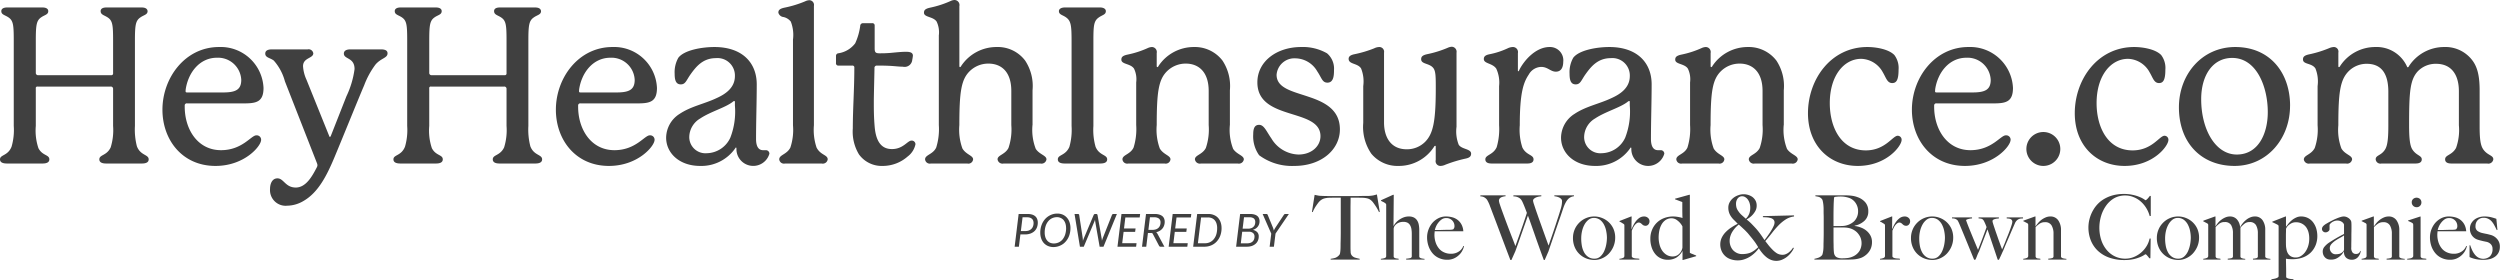 <svg xmlns="http://www.w3.org/2000/svg" width="362.062" height="40.56" viewBox="0 0 362.062 40.56">
  <defs>
    <style>
      .cls-1 {
        fill: #404040;
        fill-rule: evenodd;
      }
    </style>
  </defs>
  <path id="logo-mack_copy" data-name="logo-mack copy" class="cls-1" d="M319.825,2392.18c0.506,1.36,1.707,1.17,1.707,1.9,0,0.44-.41.6-0.979,0.6h-5.186c-0.569,0-.981-0.16-0.981-0.6,0-.7,1.076-0.51,1.645-1.74a8.383,8.383,0,0,0,.348-3.1v-5.36a0.322,0.322,0,0,0-.38-0.34H305.47a0.229,0.229,0,0,0-.285.28v5.42a7.967,7.967,0,0,0,.38,3.22c0.569,1.11,1.581.92,1.581,1.62,0,0.44-.411.6-0.98,0.6h-5.154c-0.6,0-1.012-.16-1.012-0.6,0-.7,1.138-0.48,1.676-1.84a8.6,8.6,0,0,0,.316-3v-12.32c0-2.31-.063-2.94-0.79-3.42-0.538-.35-1.012-0.38-1.012-0.89,0-.34.316-0.53,0.854-0.53h5.09c0.538,0,.854.19,0.854,0.53,0,0.51-.506.54-1.012,0.89-0.7.48-.791,1.11-0.791,3.42v4.62a0.329,0.329,0,0,0,.38.35h10.529a0.248,0.248,0,0,0,.285-0.28v-4.69c0-2.31-.064-2.94-0.822-3.42-0.506-.32-0.981-0.38-0.981-0.89,0-.34.285-0.53,0.854-0.53h5.059c0.57,0,.854.19,0.885,0.53,0,0.51-.5.54-1.011,0.89-0.728.48-.822,1.11-0.822,3.42v12.32A9.637,9.637,0,0,0,319.825,2392.18Zm17.992-.92c0,0.89-2.4,3.77-6.609,3.77-4.837,0-7.683-3.8-7.683-8.14,0-4.62,3.289-9.08,8.189-9.08a6.207,6.207,0,0,1,6.451,5.92c0,1.93-.948,2.21-2.5,2.24H327.1a0.3,0.3,0,0,0-.348.32v0.16c0,3.32,1.9,6.3,5.248,6.3,3.1,0,4.364-2.15,5.122-2.15A0.637,0.637,0,0,1,337.817,2391.26Zm-10.94-7.06c0,0.16.063,0.19,0.253,0.19h5.153c1.835,0,2.657-.38,2.657-1.83a3.364,3.364,0,0,0-3.51-3.2c-2.529,0-4.142,2.15-4.521,4.49A2.849,2.849,0,0,0,326.877,2384.2Zm29.248-5.48c0,0.7-.916.67-1.739,1.62a12.2,12.2,0,0,0-1.644,3.01c-0.791,1.83-3.257,7.94-4.363,10.57-1.044,2.47-2.276,4.94-4.4,6.17a4.763,4.763,0,0,1-2.372.7,2.268,2.268,0,0,1-2.5-2.41c0-.79.316-1.55,1.076-1.55,0.916,0,1.138,1.33,2.655,1.33,1.486,0,2.4-1.68,3.036-2.91a0.718,0.718,0,0,0,.1-0.32,0.913,0.913,0,0,0-.063-0.28l-4.648-11.87a7.4,7.4,0,0,0-1.613-3.01c-0.538-.41-1.233-0.41-1.233-1.01,0-.38.284-0.61,0.98-0.61h5.154a0.683,0.683,0,0,1,.822.57c0,0.76-1.486.61-1.486,1.87a5.52,5.52,0,0,0,.506,1.97l3.256,8.07c0.064,0.16.064,0.19,0.127,0.19s0.095-.03.158-0.19l2.245-5.7a13.141,13.141,0,0,0,1.17-3.93c0-1.71-1.549-1.39-1.549-2.24,0-.42.379-0.61,0.948-0.61h4.395C355.777,2378.15,356.125,2378.31,356.125,2378.72Zm20.68,13.46c0.506,1.36,1.707,1.17,1.707,1.9,0,0.44-.411.6-0.98,0.6h-5.185c-0.57,0-.981-0.16-0.981-0.6,0-.7,1.075-0.51,1.645-1.74a8.383,8.383,0,0,0,.348-3.1v-5.36a0.322,0.322,0,0,0-.38-0.34H362.45a0.229,0.229,0,0,0-.285.28v5.42a7.967,7.967,0,0,0,.38,3.22c0.569,1.11,1.58.92,1.58,1.62,0,0.44-.411.6-0.979,0.6h-5.154c-0.6,0-1.012-.16-1.012-0.6,0-.7,1.138-0.48,1.675-1.84a8.6,8.6,0,0,0,.317-3v-12.32c0-2.31-.064-2.94-0.791-3.42-0.537-.35-1.011-0.38-1.011-0.89,0-.34.316-0.53,0.854-0.53h5.09c0.537,0,.853.19,0.853,0.53,0,0.51-.5.54-1.011,0.89-0.7.48-.791,1.11-0.791,3.42v4.62a0.329,0.329,0,0,0,.38.35h10.529a0.248,0.248,0,0,0,.285-0.28v-4.69c0-2.31-.064-2.94-0.823-3.42-0.506-.32-0.98-0.38-0.98-0.89,0-.34.285-0.53,0.854-0.53h5.059c0.569,0,.854.19,0.885,0.53,0,0.51-.506.54-1.012,0.89-0.727.48-.821,1.11-0.821,3.42v12.32A9.637,9.637,0,0,0,376.805,2392.18Zm17.992-.92c0,0.89-2.4,3.77-6.609,3.77-4.837,0-7.683-3.8-7.683-8.14,0-4.62,3.288-9.08,8.189-9.08a6.207,6.207,0,0,1,6.451,5.92c0,1.93-.949,2.21-2.5,2.24h-8.569a0.3,0.3,0,0,0-.348.32v0.16c0,3.32,1.9,6.3,5.249,6.3,3.1,0,4.364-2.15,5.122-2.15A0.637,0.637,0,0,1,394.8,2391.26Zm-10.94-7.06c0,0.16.063,0.19,0.253,0.19h5.153c1.834,0,2.656-.38,2.656-1.83a3.363,3.363,0,0,0-3.509-3.2c-2.53,0-4.142,2.15-4.522,4.49A2.939,2.939,0,0,0,383.857,2384.2Zm27.034,8.55a0.508,0.508,0,0,1,.538.51,2.434,2.434,0,0,1-4.774-.73c0-.07,0-0.16-0.064-0.16s-0.063.03-.126,0.13a5.977,5.977,0,0,1-5.059,2.53c-3.067,0-4.933-1.9-4.933-4.09a4.123,4.123,0,0,1,1.96-3.45c1.645-1.1,3.605-1.45,5.344-2.28,1.265-.57,2.656-1.48,2.656-3.19a2.522,2.522,0,0,0-2.751-2.6c-1.9,0-2.877,1.24-3.668,2.34-0.632.89-.727,1.46-1.422,1.46-0.759,0-.886-0.73-0.886-1.55a4.23,4.23,0,0,1,.538-2.31c0.854-1.11,3.415-1.55,5.217-1.55,4.047,0,6.134,2.28,6.134,5.41,0,2.47-.1,5.38-0.1,7.91,0,1.11.38,1.62,1.012,1.62h0.379Zm-4.458-7a0.106,0.106,0,0,0-.095-0.12,0.4,0.4,0,0,0-.221.12c-1.107.86-3.194,1.4-4.711,2.41a3.173,3.173,0,0,0-1.582,2.63,2.341,2.341,0,0,0,2.53,2.4,3.837,3.837,0,0,0,3.415-2.25,10.419,10.419,0,0,0,.664-4.65v-0.54Zm11.826,6.62c0.569,1.11,1.612,1.04,1.612,1.71a0.718,0.718,0,0,1-.885.6h-5.28a0.689,0.689,0,0,1-.854-0.6c0-.67,1.107-0.7,1.613-1.71a8.116,8.116,0,0,0,.379-3.23v-12.41a5.288,5.288,0,0,0-.316-2.6,1.858,1.858,0,0,0-1.044-.66,0.865,0.865,0,0,1-.758-0.63c0-.32.126-0.57,0.885-0.73a15.788,15.788,0,0,0,3-.92,1.473,1.473,0,0,1,.6-0.16,0.683,0.683,0,0,1,.664.82v17.29A8.028,8.028,0,0,0,418.259,2392.37Zm14.323-.48a2.943,2.943,0,0,1-1.138,1.78,5.453,5.453,0,0,1-3.605,1.36,4.056,4.056,0,0,1-3.446-1.68,6.376,6.376,0,0,1-.885-3.77c0-2.78.22-5.63,0.22-8.77a0.267,0.267,0,0,0-.315-0.31H421.42a0.328,0.328,0,0,1-.347-0.38v-1.02a0.374,0.374,0,0,1,.316-0.38,3.749,3.749,0,0,0,2.466-1.45,8.772,8.772,0,0,0,.727-2.53,0.387,0.387,0,0,1,.412-0.38h1.3a0.322,0.322,0,0,1,.379.34v3.3c0,0.57.127,0.72,0.7,0.72,0.474,0,.885,0,1.612-0.06,0.664-.06,1.55-0.16,2.214-0.16,0.7,0,1.012.16,1.012,0.57a5.76,5.76,0,0,1-.095.6,1.111,1.111,0,0,1-1.36.99c-0.569,0-1.265-.1-2.023-0.13-0.633-.03-1.139-0.03-1.708-0.03a0.333,0.333,0,0,0-.379.38c0,0.41-.095,3.89-0.095,4.84,0,1.17,0,2.22.126,3.67,0.222,2.5,1.265,3.2,2.5,3.2,1.643,0,2.245-1.23,2.845-1.23A0.539,0.539,0,0,1,432.582,2391.89Zm16.948-2.78a7.577,7.577,0,0,0,.474,3.45c0.538,0.82,1.55.95,1.55,1.52a0.719,0.719,0,0,1-.885.6h-5.313a0.719,0.719,0,0,1-.885-0.6c0-.63,1.075-0.67,1.581-1.65a8.307,8.307,0,0,0,.411-3.32v-4.94c0-2.79-1.454-3.96-3.32-3.96a3.852,3.852,0,0,0-2.719,1.11c-1.2,1.2-1.486,2.91-1.486,7.79a7.971,7.971,0,0,0,.442,3.39c0.538,0.91,1.55,1.01,1.55,1.58a0.689,0.689,0,0,1-.854.6h-5.249a0.688,0.688,0,0,1-.853-0.6c0-.67,1.138-0.7,1.612-1.71a8.922,8.922,0,0,0,.38-3.26v-12.98a3.587,3.587,0,0,0-.317-2c-0.506-.76-1.834-0.6-1.834-1.29,0-.35.159-0.57,0.886-0.73a14.355,14.355,0,0,0,2.94-.95,1.464,1.464,0,0,1,.6-0.16,0.731,0.731,0,0,1,.7.89v8.67c0,0.1.032,0.16,0.1,0.16a0.241,0.241,0,0,0,.158-0.16,6.134,6.134,0,0,1,5.122-2.75,4.963,4.963,0,0,1,4.142,1.96,6.66,6.66,0,0,1,1.075,4.3v5.04Zm9.139,3.16c0.537,1.27,1.676,1.11,1.676,1.81,0,0.44-.412.6-0.981,0.6h-5.186c-0.568,0-.979-0.16-0.979-0.6,0-.7,1.106-0.51,1.675-1.81a9.017,9.017,0,0,0,.316-3.03v-12.32c0-2.28-.094-2.91-0.822-3.42-0.5-.35-1.011-0.38-1.011-0.89,0-.31.316-0.53,0.885-0.53H459.3c0.538,0,.854.22,0.854,0.53,0,0.51-.475.54-0.981,0.89-0.758.51-.822,1.14-0.822,3.42v12.32A8.9,8.9,0,0,0,458.669,2392.27Zm19.446-3.16a7.563,7.563,0,0,0,.474,3.45c0.537,0.82,1.549.95,1.549,1.52a0.719,0.719,0,0,1-.885.6h-5.312a0.72,0.72,0,0,1-.886-0.6c0-.63,1.076-0.67,1.582-1.65a8.307,8.307,0,0,0,.411-3.32v-4.94c0-2.75-1.455-3.96-3.32-3.96a3.853,3.853,0,0,0-2.72,1.11c-1.2,1.2-1.486,2.91-1.486,7.79a7.952,7.952,0,0,0,.443,3.39c0.537,0.91,1.549,1.01,1.549,1.58a0.689,0.689,0,0,1-.854.6h-5.248a0.689,0.689,0,0,1-.854-0.6c0-.67,1.138-0.7,1.613-1.71a8.95,8.95,0,0,0,.379-3.26v-6.18a3.53,3.53,0,0,0-.316-1.99c-0.506-.76-1.834-0.6-1.834-1.3,0-.35.158-0.57,0.885-0.73a13.778,13.778,0,0,0,2.941-.95,1.611,1.611,0,0,1,.6-0.15,0.726,0.726,0,0,1,.695.88v1.87c0,0.1.032,0.16,0.1,0.16a0.239,0.239,0,0,0,.158-0.16,6.135,6.135,0,0,1,5.123-2.75,5.04,5.04,0,0,1,4.141,1.96,6.659,6.659,0,0,1,1.076,4.3v5.04Zm4.237-.03c0.727,0,1.075.98,1.77,1.96a4.726,4.726,0,0,0,3.921,2.34c1.929,0,3.194-1.23,3.194-2.66,0-4.14-9.138-2.15-9.138-7.79,0-3.07,2.845-5.12,6.324-5.12a7.066,7.066,0,0,1,3.762.91,2.9,2.9,0,0,1,1.012,2.41c0,0.73-.031,1.84-0.949,1.84-0.758,0-.821-0.67-1.485-1.65a3.7,3.7,0,0,0-3.131-1.87,2.584,2.584,0,0,0-2.751,2.38c0,1.96,2.34,2.4,4.648,3.19,2.277,0.76,4.522,1.84,4.522,4.72,0,2.91-2.656,5.29-6.608,5.29a7.979,7.979,0,0,1-5.091-1.55,4.729,4.729,0,0,1-.854-3.04C481.5,2389.74,481.624,2389.08,482.352,2389.08Zm30.7,4.18c0,0.38-.221.6-0.854,0.72a19.351,19.351,0,0,0-2.909.89,1.683,1.683,0,0,1-.664.16,0.69,0.69,0,0,1-.695-0.86v-1.96a0.082,0.082,0,0,0-.095-0.09,0.248,0.248,0,0,0-.159.15,6.06,6.06,0,0,1-5.122,2.76,4.914,4.914,0,0,1-3.952-1.77,6.836,6.836,0,0,1-1.17-4.47v-5.32a5.02,5.02,0,0,0-.316-2.56c-0.506-.79-1.8-0.57-1.8-1.39,0-.32.22-0.54,0.853-0.67a16.675,16.675,0,0,0,2.846-.85,1.719,1.719,0,0,1,.727-0.19,0.688,0.688,0,0,1,.7.82v10.1c0,2.18,1.011,3.89,3.288,3.89a3.716,3.716,0,0,0,2.656-1.07c1.17-1.18,1.55-2.95,1.55-7.79,0-1.52,0-2.38-.317-2.85-0.537-.79-1.8-0.57-1.8-1.33,0-.35.158-0.57,0.853-0.73a15.448,15.448,0,0,0,2.973-.92,1.64,1.64,0,0,1,.6-0.16,0.722,0.722,0,0,1,.695.86v10.73a5.273,5.273,0,0,0,.317,2.6C511.7,2392.65,513.055,2392.53,513.055,2393.26Zm13.343-13.33c0,0.76-.252,1.45-1.075,1.45-0.758,0-1.17-.69-2.118-0.69a2.124,2.124,0,0,0-1.8,1.11c-0.759,1.13-1.3,2.62-1.3,7.34a8.116,8.116,0,0,0,.379,3.23c0.57,1.14,1.613,1.01,1.613,1.71,0,0.44-.379.6-0.885,0.6H516c-0.506,0-.886-0.16-0.886-0.6,0-.67,1.139-0.63,1.645-1.77a9.212,9.212,0,0,0,.348-3.17v-5.67a4.809,4.809,0,0,0-.411-2.53c-0.57-.82-1.8-0.7-1.8-1.39,0-.35.19-0.57,0.854-0.7a11.347,11.347,0,0,0,2.593-.85,1.844,1.844,0,0,1,.758-0.19,0.73,0.73,0,0,1,.728.88v2.5c0,0.07,0,.13.063,0.13a0.214,0.214,0,0,0,.126-0.16c0.664-1.36,2.372-3.35,4.4-3.35A1.926,1.926,0,0,1,526.4,2379.93Zm14.1,12.82a0.508,0.508,0,0,1,.538.51,2.434,2.434,0,0,1-4.775-.73c0-.07,0-0.16-0.063-0.16s-0.063.03-.127,0.13a5.976,5.976,0,0,1-5.059,2.53c-3.066,0-4.932-1.9-4.932-4.09a4.123,4.123,0,0,1,1.96-3.45c1.644-1.1,3.605-1.45,5.344-2.28,1.265-.57,2.656-1.48,2.656-3.19a2.522,2.522,0,0,0-2.751-2.6c-1.9,0-2.877,1.24-3.668,2.34-0.632.89-.727,1.46-1.423,1.46-0.758,0-.885-0.73-0.885-1.55a4.23,4.23,0,0,1,.538-2.31c0.853-1.11,3.415-1.55,5.217-1.55,4.047,0,6.134,2.28,6.134,5.41,0,2.47-.1,5.38-0.1,7.91,0,1.11.38,1.62,1.011,1.62h0.38Zm-4.458-7a0.106,0.106,0,0,0-.1-0.12,0.4,0.4,0,0,0-.221.12c-1.107.86-3.194,1.4-4.712,2.41a3.171,3.171,0,0,0-1.581,2.63,2.341,2.341,0,0,0,2.53,2.4,3.837,3.837,0,0,0,3.415-2.25,10.419,10.419,0,0,0,.664-4.65v-0.54Zm22.291,3.36a7.577,7.577,0,0,0,.474,3.45c0.538,0.82,1.55.95,1.55,1.52a0.719,0.719,0,0,1-.885.6h-5.312a0.719,0.719,0,0,1-.886-0.6c0-.63,1.075-0.67,1.581-1.65a8.289,8.289,0,0,0,.411-3.32v-4.94c0-2.75-1.454-3.96-3.32-3.96a3.852,3.852,0,0,0-2.719,1.11c-1.2,1.2-1.486,2.91-1.486,7.79a7.952,7.952,0,0,0,.443,3.39c0.537,0.91,1.549,1.01,1.549,1.58a0.689,0.689,0,0,1-.854.6h-5.248a0.689,0.689,0,0,1-.854-0.6c0-.67,1.138-0.7,1.613-1.71a8.972,8.972,0,0,0,.379-3.26v-6.18a3.528,3.528,0,0,0-.317-1.99c-0.5-.76-1.833-0.6-1.833-1.3,0-.35.158-0.57,0.885-0.73a13.8,13.8,0,0,0,2.941-.95,1.611,1.611,0,0,1,.6-0.15,0.726,0.726,0,0,1,.7.88v1.87c0,0.1.031,0.16,0.1,0.16a0.241,0.241,0,0,0,.158-0.16,6.133,6.133,0,0,1,5.122-2.75,5.044,5.044,0,0,1,4.143,1.96,6.667,6.667,0,0,1,1.074,4.3v5.04Zm10.719,5.92c-4.015,0-7.209-2.88-7.209-7.63,0-4.91,3.321-9.59,8.6-9.59,1.265,0,3.1.31,3.921,1.17a3.122,3.122,0,0,1,.6,2.12c0,1.49-.316,1.93-0.917,1.93-0.727,0-.885-0.76-1.359-1.55a3.679,3.679,0,0,0-3.131-1.96c-2.466,0-4.553,2.4-4.553,6.42,0,3.48,1.613,6.84,5.218,6.84,2.813,0,3.889-2.12,4.615-2.12a0.572,0.572,0,0,1,.57.6C575.409,2392.12,573.227,2395.03,569.053,2395.03Zm22.134-3.77c0,0.89-2.4,3.77-6.608,3.77-4.837,0-7.683-3.8-7.683-8.14,0-4.62,3.288-9.08,8.189-9.08a6.206,6.206,0,0,1,6.45,5.92c0,1.93-.948,2.21-2.5,2.24h-8.568a0.3,0.3,0,0,0-.348.32v0.16c0,3.32,1.9,6.3,5.249,6.3,3.1,0,4.363-2.15,5.122-2.15A0.636,0.636,0,0,1,591.187,2391.26Zm-10.939-7.06c0,0.16.062,0.19,0.252,0.19h5.154c1.834,0,2.656-.38,2.656-1.83a3.363,3.363,0,0,0-3.509-3.2c-2.53,0-4.143,2.15-4.522,4.49A2.939,2.939,0,0,0,580.248,2384.2Zm15.683,10.83a2.455,2.455,0,1,1,0-4.91A2.455,2.455,0,0,1,595.931,2395.03Zm11.762,0c-4.016,0-7.209-2.88-7.209-7.63,0-4.91,3.32-9.59,8.6-9.59,1.265,0,3.1.31,3.92,1.17a3.113,3.113,0,0,1,.6,2.12c0,1.49-.317,1.93-0.917,1.93-0.727,0-.886-0.76-1.36-1.55a3.678,3.678,0,0,0-3.13-1.96c-2.466,0-4.553,2.4-4.553,6.42,0,3.48,1.612,6.84,5.217,6.84,2.814,0,3.889-2.12,4.616-2.12a0.571,0.571,0,0,1,.569.6C614.048,2392.12,611.867,2395.03,607.693,2395.03Zm23.968-8.71c0,4.75-3.32,8.71-8.031,8.71-4.806,0-8.063-3.33-8.063-8.49,0-4.78,3.352-8.73,8.158-8.73C628.752,2377.81,631.661,2381.54,631.661,2386.32Zm-8.379-6.93c-2.782,0-4.49,2.47-4.49,5.98,0,4.37,2.056,8.01,5.154,8.01,3.131,0,4.49-3.04,4.49-6.14C628.436,2383.6,626.823,2379.39,623.282,2379.39Zm36.33,13.2c0.633,0.95,1.487.86,1.487,1.49a0.72,0.72,0,0,1-.886.6H655c-0.506,0-.886-0.16-0.886-0.6,0-.67.981-0.57,1.582-1.65a7.68,7.68,0,0,0,.411-3.29v-4.94c0-2.12-.886-3.96-3.32-3.96a3.607,3.607,0,0,0-2.625,1.08c-1.138,1.24-1.265,2.98-1.265,7.82,0,1.77.1,2.94,0.475,3.51,0.569,0.89,1.36.86,1.36,1.43,0,0.44-.38.6-0.886,0.6H644.91a0.689,0.689,0,0,1-.854-0.6c0-.63.79-0.51,1.36-1.43,0.379-.6.474-1.71,0.474-3.51v-4.84c0-2.82-1.138-4.06-3.131-4.06a3.677,3.677,0,0,0-2.592,1.05c-1.234,1.23-1.518,2.97-1.518,7.85a7.681,7.681,0,0,0,.443,3.36c0.537,0.91,1.549.98,1.549,1.58a0.719,0.719,0,0,1-.885.6h-5.217a0.721,0.721,0,0,1-.886-0.57c0-.66,1.044-0.66,1.581-1.68a8.137,8.137,0,0,0,.411-3.29v-5.67a5.02,5.02,0,0,0-.316-2.56c-0.537-.82-1.8-0.54-1.8-1.3,0-.35.158-0.57,0.853-0.73a16.247,16.247,0,0,0,2.973-.92,1.928,1.928,0,0,1,.632-0.15,0.669,0.669,0,0,1,.664.82v1.96c0,0.1.032,0.13,0.1,0.13a0.241,0.241,0,0,0,.158-0.16,6.075,6.075,0,0,1,5.09-2.75,4.816,4.816,0,0,1,4.586,2.81,0.164,0.164,0,0,0,.126.13,0.241,0.241,0,0,0,.158-0.16,6.072,6.072,0,0,1,5.091-2.78,4.883,4.883,0,0,1,4.141,1.99c0.665,0.92,1.012,2.12,1.012,4.31v5.03C659.106,2390.91,659.2,2391.99,659.612,2392.59Zm-210.777,9.4a2.131,2.131,0,0,1,.654.09,1.216,1.216,0,0,1,.457.25,1.011,1.011,0,0,1,.269.4,1.384,1.384,0,0,1,.089.51,1.881,1.881,0,0,1-.122.69,1.486,1.486,0,0,1-.355.54,1.708,1.708,0,0,1-.575.35,2.338,2.338,0,0,1-.78.13h-0.687l-0.219,1.78h-0.614l0.578-4.74h1.305Zm-0.3,2.47a1.271,1.271,0,0,0,.5-0.09,1.071,1.071,0,0,0,.36-0.24,0.95,0.95,0,0,0,.221-0.37,1.321,1.321,0,0,0,.076-0.46,0.985,0.985,0,0,0-.055-0.34,0.616,0.616,0,0,0-.169-0.26,0.805,0.805,0,0,0-.284-0.17,1.211,1.211,0,0,0-.4-0.06h-0.687l-0.244,1.99h0.687Zm6.5-.44a3.216,3.216,0,0,1-.186,1.11,2.566,2.566,0,0,1-.519.87,2.19,2.19,0,0,1-.786.57,2.324,2.324,0,0,1-.989.21,1.962,1.962,0,0,1-.784-0.16,1.745,1.745,0,0,1-.6-0.43,1.912,1.912,0,0,1-.376-0.66,2.526,2.526,0,0,1-.131-0.83,3.131,3.131,0,0,1,.189-1.11,2.7,2.7,0,0,1,.522-0.88,2.485,2.485,0,0,1,.787-0.57,2.323,2.323,0,0,1,.986-0.21,1.971,1.971,0,0,1,.785.16,1.741,1.741,0,0,1,.592.44,1.837,1.837,0,0,1,.375.66A2.526,2.526,0,0,1,455.03,2404.02Zm-0.634.01a2.186,2.186,0,0,0-.092-0.65,1.528,1.528,0,0,0-.263-0.5,1.161,1.161,0,0,0-.415-0.31,1.251,1.251,0,0,0-.554-0.12,1.692,1.692,0,0,0-.715.16,1.62,1.62,0,0,0-.561.45,2.1,2.1,0,0,0-.367.7,3.057,3.057,0,0,0-.13.92,2.173,2.173,0,0,0,.09.65,1.417,1.417,0,0,0,.263.5,1.2,1.2,0,0,0,.416.32,1.387,1.387,0,0,0,.552.11,1.715,1.715,0,0,0,.72-0.16,1.582,1.582,0,0,0,.561-0.44,2.236,2.236,0,0,0,.365-0.7A3.125,3.125,0,0,0,454.4,2404.03Zm7.358-2.04-1.942,4.74h-0.558l-0.641-3.65c0-.04-0.009-0.08-0.014-0.12s-0.011-.08-0.015-0.13c-0.016.05-.031,0.09-0.047,0.13s-0.029.08-.042,0.12l-1.539,3.65H456.4l-0.78-4.74h0.485a0.188,0.188,0,0,1,.133.04,0.152,0.152,0,0,1,.056.11l0.512,3.35c0,0.06.008,0.12,0.013,0.19s0.009,0.13.013,0.2c0.025-.07.048-0.14,0.071-0.21s0.047-.12.071-0.18l1.414-3.35a0.278,0.278,0,0,1,.085-0.11,0.221,0.221,0,0,1,.139-0.04h0.142a0.178,0.178,0,0,1,.13.04,0.2,0.2,0,0,1,.066.11l0.59,3.35c0.012,0.06.02,0.12,0.027,0.18s0.013,0.13.02,0.2c0.019-.07.039-0.13,0.059-0.2l0.06-.18,1.33-3.35a0.2,0.2,0,0,1,.085-0.11,0.254,0.254,0,0,1,.146-0.04h0.486Zm1.226,0.5-0.195,1.6h1.674l-0.063.49h-1.671l-0.2,1.64H464.6l-0.062.51h-2.7l0.581-4.74h2.7l-0.063.5H462.98Zm4.237-.5a2.127,2.127,0,0,1,.652.08,1.346,1.346,0,0,1,.456.22,0.936,0.936,0,0,1,.268.36,1.229,1.229,0,0,1,.087.47,1.584,1.584,0,0,1-.086.53,1.4,1.4,0,0,1-.247.45,1.5,1.5,0,0,1-.39.33,1.682,1.682,0,0,1-.516.2,0.632,0.632,0,0,1,.176.2l1.02,1.9h-0.549a0.236,0.236,0,0,1-.231-0.14l-0.891-1.7a0.257,0.257,0,0,0-.1-0.12,0.4,0.4,0,0,0-.179-0.03h-0.436l-0.244,1.99h-0.614l0.578-4.74h1.245Zm-0.3,2.3a1.493,1.493,0,0,0,.5-0.08,1.049,1.049,0,0,0,.362-0.22,0.965,0.965,0,0,0,.221-0.34,1.27,1.27,0,0,0,.074-0.44,0.684,0.684,0,0,0-.225-0.55,1.077,1.077,0,0,0-.679-0.19h-0.628l-0.225,1.82h0.605Zm3.474-1.8-0.195,1.6h1.675l-0.063.49h-1.671l-0.2,1.64h2.078l-0.063.51h-2.7l0.581-4.74h2.695l-0.063.5h-2.074Zm6.523,1.53a3.136,3.136,0,0,1-.187,1.11,2.585,2.585,0,0,1-.517.85,2.246,2.246,0,0,1-.784.55,2.485,2.485,0,0,1-.989.2H472.8l0.581-4.74h1.635a1.974,1.974,0,0,1,.786.15,1.672,1.672,0,0,1,.6.41,1.87,1.87,0,0,1,.378.65A2.415,2.415,0,0,1,476.91,2404.02Zm-0.638.02a2.207,2.207,0,0,0-.089-0.65,1.437,1.437,0,0,0-.26-0.49,1.129,1.129,0,0,0-.413-0.3,1.39,1.39,0,0,0-.552-0.11h-1.014l-0.462,3.74H474.5a1.714,1.714,0,0,0,.721-0.15,1.582,1.582,0,0,0,.561-0.44,2.029,2.029,0,0,0,.365-0.68A3.011,3.011,0,0,0,476.272,2404.04Zm4.733-2.05a2.36,2.36,0,0,1,.632.07,1.258,1.258,0,0,1,.438.21,0.856,0.856,0,0,1,.254.34,1.1,1.1,0,0,1,.082.44,1.322,1.322,0,0,1-.061.4,1.166,1.166,0,0,1-.181.35,1.186,1.186,0,0,1-.3.29,1.676,1.676,0,0,1-.428.2,1.214,1.214,0,0,1,.639.34,0.862,0.862,0,0,1,.213.61,1.494,1.494,0,0,1-.117.6,1.317,1.317,0,0,1-.339.47,1.713,1.713,0,0,1-.539.31,2.29,2.29,0,0,1-.719.11H479.02l0.581-4.74h1.4Zm-0.38,4.25a1.58,1.58,0,0,0,.462-0.07,1,1,0,0,0,.328-0.2,0.842,0.842,0,0,0,.2-0.31,1.2,1.2,0,0,0,.066-0.41,0.63,0.63,0,0,0-.209-0.5,0.912,0.912,0,0,0-.64-0.19H479.9l-0.2,1.68h0.929Zm-0.466-3.77-0.2,1.65h0.763a1.331,1.331,0,0,0,.467-0.07,0.783,0.783,0,0,0,.334-0.2,0.736,0.736,0,0,0,.2-0.3,1.119,1.119,0,0,0,.066-0.4,0.644,0.644,0,0,0-.2-0.51,1,1,0,0,0-.635-0.17h-0.789Zm4.564,2.36-0.234,1.9h-0.618l0.235-1.89-1.248-2.85H483.4a0.176,0.176,0,0,1,.129.04,0.2,0.2,0,0,1,.069.1l0.783,1.9q0.063,0.195.1,0.36c0.026-.06.056-0.12,0.088-0.18s0.066-.12.1-0.18l1.255-1.9a0.634,0.634,0,0,1,.091-0.1,0.2,0.2,0,0,1,.133-0.04h0.512Zm14.987-3.11q-0.1-.225-0.245-0.48a5.305,5.305,0,0,0-.291-0.47c-0.1-.15-0.2-0.29-0.291-0.41a1.759,1.759,0,0,0-.245-0.28,1.316,1.316,0,0,0-.587-0.34,3.451,3.451,0,0,0-.808-0.1c-0.164,0-.306,0-0.427-0.01H495.6c0,0.21,0,.5-0.007.88s-0.007.76-.007,1.16v5.06q0,0.375.019,0.72a0.906,0.906,0,0,0,.123.48,0.972,0.972,0,0,0,.549.39c0.237,0.07.449,0.12,0.64,0.16v0.12h-4.206v-0.12a4.436,4.436,0,0,0,.645-0.13,1.38,1.38,0,0,0,.607-0.43,0.447,0.447,0,0,0,.1-0.21,3.062,3.062,0,0,0,.051-0.34c0.014-.13.022-0.26,0.027-0.41s0.006-.29.006-0.43c0-.12,0-0.28.007-0.47s0.01-.42.014-0.66,0.008-.49.008-0.75v-5.02h-1.209c-0.124.01-.268,0.01-0.432,0.01a2.9,2.9,0,0,0-.808.12,1.576,1.576,0,0,0-.587.36,1.78,1.78,0,0,0-.239.27c-0.091.12-.186,0.25-0.285,0.4a4.013,4.013,0,0,0-.283.46,2.75,2.75,0,0,0-.213.47l-0.117-.04,0.388-2.46c0.2,0.04.381,0.08,0.549,0.11s0.411,0.04.729,0.05,0.621,0.01.879,0.02h3.959c0.241-.01.491-0.01,0.75-0.02h0.878a5.565,5.565,0,0,0,.7-0.07c0.186-.04.377-0.09,0.575-0.15l0.413,2.52Zm3.935,6.88v-0.14a2.834,2.834,0,0,0,.581-0.08,0.265,0.265,0,0,0,.232-0.27v-3.23a4.553,4.553,0,0,0-.051-0.7,1.565,1.565,0,0,0-.188-0.55,0.976,0.976,0,0,0-.368-0.37,1.289,1.289,0,0,0-.594-0.13,1.717,1.717,0,0,0-.789.17,1.561,1.561,0,0,0-.518.45,1.537,1.537,0,0,0-.07.17,0.666,0.666,0,0,0-.046.22v3.97a0.234,0.234,0,0,0,.065.18,0.333,0.333,0,0,0,.168.1,1.405,1.405,0,0,0,.232.05,2.232,2.232,0,0,1,.258.04v0.12h-2.579v-0.12a2.72,2.72,0,0,0,.536-0.1,0.3,0.3,0,0,0,.239-0.32v-7.35a0.52,0.52,0,0,0-.019-0.16,0.31,0.31,0,0,0-.11-0.11,1.366,1.366,0,0,0-.278-0.18,2.549,2.549,0,0,1-.342-0.18V2400l1.743-.79h0.1l-0.039,4.49,0.027,0.01a2.19,2.19,0,0,1,.277-0.41,2.362,2.362,0,0,1,.472-0.44,2.949,2.949,0,0,1,.653-0.36,2.116,2.116,0,0,1,.807-0.15,1.552,1.552,0,0,1,.717.15,1.193,1.193,0,0,1,.465.42,1.645,1.645,0,0,1,.245.63,4.014,4.014,0,0,1,.071.79v3.81a0.221,0.221,0,0,0,.077.16,0.789,0.789,0,0,0,.195.1c0.077,0.02.159,0.03,0.246,0.05l0.245,0.03v0.11h-2.657Zm8.144-1.32a2.24,2.24,0,0,1-.491.65,2.606,2.606,0,0,1-.743.5,2.32,2.32,0,0,1-.963.19,2.8,2.8,0,0,1-1.2-.25,2.545,2.545,0,0,1-.923-0.69,3.207,3.207,0,0,1-.588-1.05,3.852,3.852,0,0,1-.207-1.27,3.14,3.14,0,0,1,.193-1.08,3.272,3.272,0,0,1,.55-0.97,2.884,2.884,0,0,1,.866-0.69,2.379,2.379,0,0,1,1.131-.27,3.639,3.639,0,0,1,.95.13,2.211,2.211,0,0,1,.775.4,2.065,2.065,0,0,1,.537.67,2.373,2.373,0,0,1,.246.94h-4.153c0,0.07,0,.15-0.014.24a2.752,2.752,0,0,0-.015.28,3.487,3.487,0,0,0,.156,1.04,2.7,2.7,0,0,0,.453.88,1.963,1.963,0,0,0,.751.6,2.325,2.325,0,0,0,1.048.22,1.969,1.969,0,0,0,1.133-.33,1.581,1.581,0,0,0,.641-0.8l0.1,0.02A2.241,2.241,0,0,1,511.789,2407.28Zm-1.483-4.36a1.163,1.163,0,0,0-.884-0.34,1.085,1.085,0,0,0-.652.21,2.366,2.366,0,0,0-.5.5,2.491,2.491,0,0,0-.329.58,2.356,2.356,0,0,0-.142.44h0.529c0.155,0,.308,0,0.458-0.01s0.309,0,.472-0.01,0.344-.01.542-0.01c0.13,0,.25,0,0.362-0.01a1.258,1.258,0,0,0,.3-0.06,0.783,0.783,0,0,0,.135-0.2,0.612,0.612,0,0,0,.045-0.27A1.143,1.143,0,0,0,510.306,2402.92Zm17.091-3.32a1.193,1.193,0,0,0-.265.2,1.219,1.219,0,0,0-.116.13,2.014,2.014,0,0,0-.181.25,4.569,4.569,0,0,0-.22.41c-0.078.17-.159,0.38-0.245,0.63q-0.207.63-.478,1.41c-0.181.51-.364,1.04-0.55,1.58s-0.371,1.09-.56,1.64-0.368,1.07-.53,1.56l-0.543,1.24h-0.13c-0.233-.62-0.449-1.22-0.652-1.79s-0.4-1.11-.581-1.64-0.365-1.04-.536-1.53-0.349-.99-0.53-1.47c-0.137.4-.284,0.81-0.439,1.25s-0.31.88-.465,1.32-0.31.9-.465,1.33-0.306.86-.452,1.26l-0.569,1.27h-0.155c-0.267-.7-0.519-1.36-0.756-1.99s-0.465-1.24-.684-1.82-0.433-1.15-.64-1.7-0.413-1.09-.62-1.63c-0.06-.17-0.114-0.31-0.161-0.43s-0.09-.23-0.128-0.34-0.081-.2-0.124-0.3-0.09-.19-0.142-0.29c-0.026-.05-0.062-0.12-0.11-0.2a1.049,1.049,0,0,0-.2-0.22,1.292,1.292,0,0,0-.31-0.2,1.205,1.205,0,0,0-.466-0.09v-0.15h3.643v0.13a1.358,1.358,0,0,0-.22.03,2.249,2.249,0,0,0-.322.09,0.816,0.816,0,0,0-.291.19,0.509,0.509,0,0,0-.122.35,2.41,2.41,0,0,0,.136.54c0.09,0.28.209,0.62,0.354,1.02l0.485,1.32c0.177,0.47.353,0.94,0.529,1.4s0.343,0.89.5,1.29,0.28,0.73.375,0.99c0.026-.07.09-0.24,0.193-0.53s0.233-.65.388-1.09l0.517-1.47c0.189-.55.379-1.12,0.568-1.72-0.129-.35-0.245-0.65-0.349-0.91s-0.215-.52-0.335-0.77a1.894,1.894,0,0,0-.136-0.22,1.183,1.183,0,0,0-.233-0.23,1.434,1.434,0,0,0-.368-0.18,1.636,1.636,0,0,0-.529-0.08v-0.15h4.043v0.13c-0.052.01-.144,0.02-0.278,0.04a1.977,1.977,0,0,0-.4.1,1.2,1.2,0,0,0-.361.2,0.4,0.4,0,0,0-.161.32,3.282,3.282,0,0,0,.141.53c0.1,0.29.215,0.66,0.362,1.08s0.311,0.89.492,1.4c0.179,0.49.352,0.98,0.516,1.44s0.312,0.87.446,1.24,0.23,0.63.29,0.79c0.026-.06.071-0.18,0.136-0.38s0.147-.43.245-0.71,0.207-.59.323-0.94,0.233-.69.35-1.05,0.232-.72.348-1.07,0.222-.69.317-1.01a4.906,4.906,0,0,0,.206-0.86c0.017-.19.026-0.32,0.026-0.41a0.44,0.44,0,0,0-.116-0.31,1.139,1.139,0,0,0-.285-0.21,2,2,0,0,0-.361-0.13,2.724,2.724,0,0,0-.349-0.06v-0.13h2.842v0.13A1.456,1.456,0,0,0,527.4,2399.6Zm6.273,7.09a3.518,3.518,0,0,1-.66,1.03,2.956,2.956,0,0,1-.962.68,2.718,2.718,0,0,1-1.158.25,3.321,3.321,0,0,1-1.046-.18,3.007,3.007,0,0,1-1-.58,2.959,2.959,0,0,1-.75-1.01,3.334,3.334,0,0,1-.291-1.44,3.091,3.091,0,0,1,.226-1.16,3.046,3.046,0,0,1,.634-0.98,3.062,3.062,0,0,1,2.255-.95,3.022,3.022,0,0,1,1.046.2,3,3,0,0,1,1.674,1.53,3.13,3.13,0,0,1,.278,1.36A3.257,3.257,0,0,1,533.67,2406.69Zm-1.049-2.21a3.335,3.335,0,0,0-.317-0.93,2.092,2.092,0,0,0-.583-0.71,1.464,1.464,0,0,0-.895-0.28,1.236,1.236,0,0,0-.764.26,2.327,2.327,0,0,0-.578.68,3.572,3.572,0,0,0-.362.95,4.633,4.633,0,0,0-.124,1.07,5.836,5.836,0,0,0,.1,1.12,3.2,3.2,0,0,0,.337.94,1.874,1.874,0,0,0,.6.64,1.538,1.538,0,0,0,.869.24,1.244,1.244,0,0,0,.848-0.3,2.329,2.329,0,0,0,.558-0.76,4.216,4.216,0,0,0,.311-0.99,5.6,5.6,0,0,0,.1-0.99A4.921,4.921,0,0,0,532.621,2404.48Zm6.1-.97a0.527,0.527,0,0,1-.387.19,0.749,0.749,0,0,1-.33-0.07,1.11,1.11,0,0,1-.212-0.16,1.1,1.1,0,0,0-.194-0.16,0.488,0.488,0,0,0-.589.04,1.328,1.328,0,0,0-.277.27,2.753,2.753,0,0,0-.233.38c-0.069.15-.129,0.28-0.18,0.41v3.73a0.293,0.293,0,0,0,.167.18,0.887,0.887,0,0,0,.29.09,1.853,1.853,0,0,0,.337.03,2.258,2.258,0,0,1,.3.04v0.12h-2.889v-0.12a1.762,1.762,0,0,0,.51-0.12,0.308,0.308,0,0,0,.214-0.3v-4.37a0.553,0.553,0,0,0-.019-0.16,0.3,0.3,0,0,0-.11-0.11c-0.078-.05-0.168-0.1-0.272-0.17s-0.207-.11-0.31-0.16v-0.08l1.688-.66H536.3l-0.026,1.81h0.03c0.042-.11.112-0.26,0.208-0.46a3.6,3.6,0,0,1,.361-0.6,2.4,2.4,0,0,1,.53-0.53,1.241,1.241,0,0,1,.71-0.22,0.817,0.817,0,0,1,.549.2,0.614,0.614,0,0,1,.226.49A0.667,0.667,0,0,1,538.722,2403.51Zm5.025,5.14H543.67l0-1.3h-0.011a2.593,2.593,0,0,1-.886.96,2.387,2.387,0,0,1-1.274.31,2.272,2.272,0,0,1-.924-0.19,2.163,2.163,0,0,1-.8-0.58,2.955,2.955,0,0,1-.556-0.97,3.943,3.943,0,0,1-.207-1.33,3.237,3.237,0,0,1,.239-1.25,3.089,3.089,0,0,1,.673-1.02,3.037,3.037,0,0,1,1.042-.68,3.631,3.631,0,0,1,1.345-.25,4.217,4.217,0,0,1,.731.07,4.9,4.9,0,0,1,.627.15c-0.01-.12-0.017-0.3-0.021-0.53s-0.008-.45-0.008-0.68v-1.1l-1.059-.4v-0.08l2.052-.57h0.1v8.4a1.8,1.8,0,0,0,.387.18c0.19,0.08.366,0.15,0.53,0.22v0.09Zm-0.091-4.86a2.517,2.517,0,0,0-.726-0.86,1.374,1.374,0,0,0-.816-0.32,1.582,1.582,0,0,0-.861.23,1.926,1.926,0,0,0-.59.62,3.055,3.055,0,0,0-.344.89,5.031,5.031,0,0,0-.109,1.04,4.119,4.119,0,0,0,.13,1.03,2.854,2.854,0,0,0,.388.88,2.058,2.058,0,0,0,.641.61,1.629,1.629,0,0,0,.887.23,1.288,1.288,0,0,0,.914-0.36,1.656,1.656,0,0,0,.486-0.92v-3.07Zm14.959-1.01a5.8,5.8,0,0,0-1.027.84,12.5,12.5,0,0,0-.949,1.1q-0.465.6-.982,1.2c0.12,0.15.258,0.33,0.413,0.53a7.992,7.992,0,0,0,.581.66,3.669,3.669,0,0,0,.679.57,1.588,1.588,0,0,0,.846.22,1.148,1.148,0,0,0,.485-0.11,1.768,1.768,0,0,0,.419-0.25,3.047,3.047,0,0,0,.349-0.34,2.082,2.082,0,0,0,.246-0.34l0.116,0.06a2.406,2.406,0,0,1-.33.58,3.507,3.507,0,0,1-.574.62,3,3,0,0,1-.756.47,2.119,2.119,0,0,1-1.66.04,2.527,2.527,0,0,1-.679-0.41,4.146,4.146,0,0,1-.587-0.59,5.978,5.978,0,0,1-.491-0.68,4.323,4.323,0,0,1-.465.56,4.811,4.811,0,0,1-.691.58,3.678,3.678,0,0,1-.872.44,2.832,2.832,0,0,1-1.006.18,3.015,3.015,0,0,1-1.071-.18,2.114,2.114,0,0,1-.8-0.49,2.2,2.2,0,0,1-.5-0.74,2.351,2.351,0,0,1-.174-0.89,2.268,2.268,0,0,1,.226-1.01,3.065,3.065,0,0,1,.593-0.82,4.527,4.527,0,0,1,.82-0.66,7.234,7.234,0,0,1,.891-0.51c-0.191-.2-0.368-0.38-0.533-0.54a3.162,3.162,0,0,1-.427-0.5,2.251,2.251,0,0,1-.291-0.57,2.16,2.16,0,0,1-.111-0.74,1.563,1.563,0,0,1,.2-0.78,2.051,2.051,0,0,1,.516-0.61,2.322,2.322,0,0,1,.711-0.39,2.214,2.214,0,0,1,.795-0.15,2.286,2.286,0,0,1,.684.11,2.033,2.033,0,0,1,.6.3,1.716,1.716,0,0,1,.432.51,1.519,1.519,0,0,1,.168.73,1.58,1.58,0,0,1-.18.75,2.966,2.966,0,0,1-.42.59,2.855,2.855,0,0,1-.483.42c-0.164.11-.289,0.19-0.375,0.25a6.328,6.328,0,0,1,.737.65c0.223,0.23.443,0.46,0.659,0.7a10.747,10.747,0,0,1,.664.85q0.3,0.42.524,0.78c0.2-.24.385-0.49,0.561-0.75a7.892,7.892,0,0,0,.466-0.71,5.006,5.006,0,0,0,.316-0.61,1.232,1.232,0,0,0,.117-0.45,0.626,0.626,0,0,0-.148-0.44,0.933,0.933,0,0,0-.4-0.23,2.827,2.827,0,0,0-.542-0.1l-0.594-.03v-0.15l4.509-.11v0.16A2.965,2.965,0,0,0,558.615,2402.78Zm-4.31,3.5c-0.1-.15-0.209-0.3-0.318-0.44s-0.223-.29-0.348-0.44-0.265-.32-0.42-0.51c-0.085-.11-0.192-0.22-0.316-0.35s-0.254-.26-0.388-0.38-0.263-.25-0.387-0.36-0.231-.21-0.317-0.28a5.315,5.315,0,0,0-.452.42,4.237,4.237,0,0,0-.426.55,2.652,2.652,0,0,0-.316.65,2.219,2.219,0,0,0-.124.74,2.087,2.087,0,0,0,.13.74,1.9,1.9,0,0,0,.374.62,1.858,1.858,0,0,0,.582.41,1.784,1.784,0,0,0,.736.15,3.709,3.709,0,0,0,.71-0.07,2.575,2.575,0,0,0,.575-0.18,3.614,3.614,0,0,0,.51-0.31c0.164-.13.336-0.27,0.518-0.44C554.516,2406.6,554.408,2406.43,554.3,2406.28Zm-0.911-5.83a1.788,1.788,0,0,0-.24-0.51,1.176,1.176,0,0,0-.377-0.37,0.831,0.831,0,0,0-.479-0.15,0.745,0.745,0,0,0-.4.11,0.819,0.819,0,0,0-.273.26,1.135,1.135,0,0,0-.155.33,1.2,1.2,0,0,0-.052.34,2.072,2.072,0,0,0,.078.64,1.882,1.882,0,0,0,.273.51,3.03,3.03,0,0,0,.473.54c0.168,0.15.369,0.33,0.6,0.53a2.2,2.2,0,0,0,.487-0.72,2.519,2.519,0,0,0,.149-0.92A2.146,2.146,0,0,0,553.394,2400.45Zm17.578,6.45a2.364,2.364,0,0,1-.376.66,2.459,2.459,0,0,1-.517.48,2.256,2.256,0,0,1-.57.31,4.05,4.05,0,0,1-1.1.22q-0.609.03-1.177,0.03h-4.461v-0.12a3.9,3.9,0,0,0,.614-0.17,1.238,1.238,0,0,0,.472-0.33,0.525,0.525,0,0,0,.1-0.22c0.025-.1.049-0.21,0.071-0.34a3.781,3.781,0,0,0,.045-0.41c0.009-.14.013-0.28,0.013-0.42,0-.12,0-0.29.008-0.49s0.008-.44.014-0.68,0.008-.5.008-0.76v-2c0-.19,0-0.39-0.008-0.58s-0.007-.43-0.007-0.69c0-.15,0-0.31-0.013-0.47a4.477,4.477,0,0,0-.046-0.46,3.8,3.8,0,0,0-.077-0.4,0.561,0.561,0,0,0-.123-0.25,1.058,1.058,0,0,0-.387-0.28,3.327,3.327,0,0,0-.543-0.11v-0.13h4.354a7.007,7.007,0,0,1,.937.06,3.611,3.611,0,0,1,.86.22,2.572,2.572,0,0,1,1.085.74,1.939,1.939,0,0,1,.426,1.29,1.8,1.8,0,0,1-.549,1.37,2.839,2.839,0,0,1-1.426.71v0.05a3.352,3.352,0,0,1,.918.23,2.674,2.674,0,0,1,.809.47,2.335,2.335,0,0,1,.568.7,1.957,1.957,0,0,1,.214.93A2.372,2.372,0,0,1,570.972,2406.9Zm-2.206-6.46a1.949,1.949,0,0,0-.818-0.72,3.7,3.7,0,0,0-1.483-.26,3.624,3.624,0,0,0-.489.03,1.18,1.18,0,0,0-.335.06c-0.009.05-.017,0.1-0.026,0.14a1.329,1.329,0,0,0-.02.17c0,0.06-.008.14-0.013,0.23s-0.011.22-.019,0.38c-0.009.3-.017,0.63-0.022,1s-0.007.7-.007,1.03v1.24h0.724c0.2,0,.356,0,0.477-0.01a2.632,2.632,0,0,0,1.76-.66,2,2,0,0,0,.6-1.47A2.073,2.073,0,0,0,568.766,2400.44Zm0.712,5.05a2.338,2.338,0,0,0-.337-0.6,2.043,2.043,0,0,0-.5-0.48,2.428,2.428,0,0,0-.64-0.32,2.863,2.863,0,0,0-.56-0.12,6.194,6.194,0,0,0-.654-0.03h-1.251v1.61c0,0.24,0,.47.007,0.67s0.007,0.38.007,0.52c0.008,0.33.024,0.6,0.046,0.81a1,1,0,0,0,.187.52,0.776,0.776,0,0,0,.348.24,1.7,1.7,0,0,0,.671.1,5.937,5.937,0,0,0,.813-0.05,2.677,2.677,0,0,0,.852-0.27,2.111,2.111,0,0,0,.838-0.76A2.231,2.231,0,0,0,569.478,2405.49Zm6.986-1.98a0.528,0.528,0,0,1-.388.19,0.736,0.736,0,0,1-.328-0.07,1.134,1.134,0,0,1-.215-0.16,1,1,0,0,0-.193-0.16,0.476,0.476,0,0,0-.284-0.08,0.482,0.482,0,0,0-.3.12,1.331,1.331,0,0,0-.278.27,2.753,2.753,0,0,0-.233.38c-0.068.15-.128,0.28-0.18,0.41v3.73a0.3,0.3,0,0,0,.167.18,0.9,0.9,0,0,0,.292.09,1.831,1.831,0,0,0,.335.03,2.236,2.236,0,0,1,.3.04v0.12H572.27v-0.12a1.761,1.761,0,0,0,.511-0.12,0.308,0.308,0,0,0,.213-0.3v-4.37a0.52,0.52,0,0,0-.019-0.16,0.294,0.294,0,0,0-.11-0.11c-0.077-.05-0.168-0.1-0.271-0.17s-0.207-.11-0.311-0.16v-0.08l1.688-.66h0.072l-0.025,1.81h0.029c0.044-.11.113-0.26,0.208-0.46a3.745,3.745,0,0,1,.361-0.6,2.444,2.444,0,0,1,.53-0.53,1.247,1.247,0,0,1,.711-0.22,0.819,0.819,0,0,1,.549.2,0.614,0.614,0,0,1,.226.49A0.671,0.671,0,0,1,576.464,2403.51Zm6.159,3.18a3.539,3.539,0,0,1-.66,1.03,2.966,2.966,0,0,1-.962.68,2.72,2.72,0,0,1-1.157.25,3.317,3.317,0,0,1-1.047-.18,3.022,3.022,0,0,1-1-.58,2.957,2.957,0,0,1-.749-1.01,3.334,3.334,0,0,1-.292-1.44,3.092,3.092,0,0,1,.227-1.16,3.027,3.027,0,0,1,.633-0.98,3.067,3.067,0,0,1,2.256-.95,3.036,3.036,0,0,1,1.047.2,3.013,3.013,0,0,1,1.673,1.53,3.145,3.145,0,0,1,.278,1.36A3.257,3.257,0,0,1,582.623,2406.69Zm-1.049-2.21a3.4,3.4,0,0,0-.317-0.93,2.092,2.092,0,0,0-.583-0.71,1.467,1.467,0,0,0-.895-0.28,1.236,1.236,0,0,0-.764.26,2.343,2.343,0,0,0-.578.68,3.573,3.573,0,0,0-.363.95,4.688,4.688,0,0,0-.123,1.07,5.836,5.836,0,0,0,.1,1.12,3.224,3.224,0,0,0,.337.94,1.874,1.874,0,0,0,.6.64,1.535,1.535,0,0,0,.868.24,1.246,1.246,0,0,0,.849-0.3,2.329,2.329,0,0,0,.558-0.76,4.263,4.263,0,0,0,.311-0.99,5.6,5.6,0,0,0,.1-0.99A4.921,4.921,0,0,0,581.574,2404.48Zm11.1-1.83a0.916,0.916,0,0,0-.317.09,0.951,0.951,0,0,0-.305.22,1.264,1.264,0,0,0-.262.42c-0.105.24-.227,0.52-0.369,0.84s-0.289.67-.439,1.02-0.3.7-.453,1.05-0.286.68-.407,0.98c-0.078.16-.142,0.3-0.194,0.42s-0.1.22-.141,0.31-0.085.18-.124,0.26-0.083.18-.135,0.29a0.152,0.152,0,0,1-.116.08,0.092,0.092,0,0,1-.083-0.02,0.365,0.365,0,0,1-.034-0.06c-0.112-.34-0.219-0.66-0.323-0.97l-0.322-.95q-0.168-.495-0.362-1.08c-0.13-.38-0.28-0.83-0.452-1.33l-1.227,3.2a5.567,5.567,0,0,0-.272.6c-0.059.16-.133,0.34-0.22,0.53a0.157,0.157,0,0,1-.128.08,0.15,0.15,0,0,1-.116-0.08q-0.505-1.23-.983-2.4c-0.318-.78-0.658-1.6-1.021-2.47-0.05-.12-0.109-0.26-0.173-0.4a3.689,3.689,0,0,0-.2-0.38,2.282,2.282,0,0,0-.225-0.16,1.183,1.183,0,0,0-.575-0.11v-0.15H585.6v0.15c-0.061.01-.132,0.01-0.214,0.02a2.145,2.145,0,0,0-.246.05,1.61,1.61,0,0,0-.232.07,0.576,0.576,0,0,0-.175.1q0.026,0.105.2,0.57c0.117,0.3.261,0.67,0.434,1.09s0.356,0.87.555,1.35,0.379,0.91.543,1.3c0.068-.17.15-0.38,0.245-0.62s0.2-.51.31-0.8,0.227-.6.343-0.92,0.23-.63.342-0.95c-0.062-.17-0.125-0.33-0.194-0.49s-0.146-.32-0.233-0.48a0.4,0.4,0,0,1-.071-0.08,0.364,0.364,0,0,0-.1-0.09,0.658,0.658,0,0,0-.2-0.08,2.462,2.462,0,0,0-.362-0.04v-0.15h2.946v0.15c-0.07.01-.156,0.02-0.259,0.03a1.573,1.573,0,0,0-.3.06,0.7,0.7,0,0,0-.258.11,0.229,0.229,0,0,0-.11.21,1.616,1.616,0,0,0,.071.31c0.048,0.16.109,0.35,0.187,0.58s0.166,0.5.265,0.78,0.2,0.57.3,0.86,0.205,0.56.3,0.83,0.189,0.51.266,0.72c0.051-.11.124-0.28,0.219-0.5s0.2-.47.3-0.74,0.219-.55.336-0.84,0.219-.56.31-0.81,0.165-.49.225-0.68a1.714,1.714,0,0,0,.091-0.42,0.429,0.429,0,0,0-.085-0.28,0.517,0.517,0,0,0-.206-0.14,1.1,1.1,0,0,0-.264-0.06c-0.095-.01-0.181-0.01-0.259-0.02v-0.15h2.363v0.15C592.889,2402.64,592.783,2402.64,592.676,2402.65Zm3.96,5.95v-0.14a2.362,2.362,0,0,0,.554-0.08,0.26,0.26,0,0,0,.21-0.27v-3.26a2.29,2.29,0,0,0-.287-1.21,1.033,1.033,0,0,0-.961-0.46,1.321,1.321,0,0,0-.714.18,3.982,3.982,0,0,0-.634.53v4.25a0.32,0.32,0,0,0,.091.19,0.293,0.293,0,0,0,.155.08,0.646,0.646,0,0,0,.205.03,2.267,2.267,0,0,1,.245.04v0.12h-2.487v-0.12a1.77,1.77,0,0,0,.51-0.12,0.309,0.309,0,0,0,.214-0.3v-4.45a0.455,0.455,0,0,0-.022-0.16,0.352,0.352,0,0,0-.108-0.12c-0.079-.04-0.168-0.09-0.272-0.14a2.188,2.188,0,0,0-.309-0.15v-0.08l1.689-.61h0.075v1.4l0.028,0.01a5.729,5.729,0,0,1,.356-0.47,3.117,3.117,0,0,1,.485-0.46,2.958,2.958,0,0,1,.6-0.34,1.735,1.735,0,0,1,.674-0.14,1.338,1.338,0,0,1,1.151.56,2.411,2.411,0,0,1,.4,1.44v3.8a0.211,0.211,0,0,0,.082.16,0.919,0.919,0,0,0,.2.1c0.078,0.02.16,0.03,0.252,0.05l0.25,0.03v0.11h-2.63Zm14.693-6.31a4.368,4.368,0,0,0-.5-1.16,4.1,4.1,0,0,0-.8-0.95,3.47,3.47,0,0,0-1.032-.63,3.148,3.148,0,0,0-1.222-.24,3.207,3.207,0,0,0-1.59.4,3.718,3.718,0,0,0-1.167,1.07,5.059,5.059,0,0,0-.725,1.49,5.937,5.937,0,0,0-.252,1.72,5.663,5.663,0,0,0,.266,1.75,4.315,4.315,0,0,0,.755,1.41,3.593,3.593,0,0,0,1.188.96,3.452,3.452,0,0,0,1.55.35,3.3,3.3,0,0,0,1.26-.25,3.934,3.934,0,0,0,1.046-.65,3.86,3.86,0,0,0,.775-0.92,3.406,3.406,0,0,0,.433-1.09h0.156l-0.04,2.85h-0.156a4.159,4.159,0,0,0-.321-0.4,0.507,0.507,0,0,0-.234-0.18,1.5,1.5,0,0,0-.232.14,3.242,3.242,0,0,1-.593.29,5.262,5.262,0,0,1-.944.29,6.089,6.089,0,0,1-1.278.12,6.45,6.45,0,0,1-2.172-.34,4.7,4.7,0,0,1-1.646-.97,4.229,4.229,0,0,1-1.038-1.5,5.062,5.062,0,0,1-.361-1.93,5.212,5.212,0,0,1,.032-0.53,4.6,4.6,0,0,1,.117-0.63,5.057,5.057,0,0,1,.612-1.45,4.561,4.561,0,0,1,.672-0.85,4.323,4.323,0,0,1,.942-0.7,5.329,5.329,0,0,1,1.225-.49,6.073,6.073,0,0,1,1.54-.18,5.47,5.47,0,0,1,1.355.15,5.083,5.083,0,0,1,.969.31,3.135,3.135,0,0,1,.594.31,1.463,1.463,0,0,0,.231.14,0.216,0.216,0,0,0,.1-0.06c0.047-.04.1-0.09,0.156-0.14a2.014,2.014,0,0,0,.174-0.2,1.927,1.927,0,0,0,.167-0.22h0.143v2.9Zm6.905,4.4a3.562,3.562,0,0,1-.661,1.03,2.956,2.956,0,0,1-.962.68,2.722,2.722,0,0,1-1.158.25,3.326,3.326,0,0,1-1.046-.18,3.007,3.007,0,0,1-1-.58,2.97,2.97,0,0,1-.749-1.01,3.334,3.334,0,0,1-.292-1.44,3.072,3.072,0,0,1,.227-1.16,3.027,3.027,0,0,1,.633-0.98,3.062,3.062,0,0,1,2.255-.95,3.018,3.018,0,0,1,1.046.2,3,3,0,0,1,1.675,1.53,3.159,3.159,0,0,1,.277,1.36A3.294,3.294,0,0,1,618.234,2406.69Zm-1.05-2.21a3.335,3.335,0,0,0-.317-0.93,2.1,2.1,0,0,0-.584-0.71,1.461,1.461,0,0,0-.894-0.28,1.234,1.234,0,0,0-.764.26,2.31,2.31,0,0,0-.577.68,3.574,3.574,0,0,0-.364.95,4.687,4.687,0,0,0-.122,1.07,5.757,5.757,0,0,0,.1,1.12,3.165,3.165,0,0,0,.335.94,1.882,1.882,0,0,0,.6.64,1.529,1.529,0,0,0,.867.24,1.246,1.246,0,0,0,.849-0.3,2.329,2.329,0,0,0,.558-0.76,4.31,4.31,0,0,0,.31-0.99,5.707,5.707,0,0,0,.1-0.99A5.008,5.008,0,0,0,617.184,2404.48Zm9.1,4.12v-0.14a2.034,2.034,0,0,0,.529-0.08,0.255,0.255,0,0,0,.18-0.27v-3.3a2.34,2.34,0,0,0-.266-1.2,1,1,0,0,0-.942-0.45,1.125,1.125,0,0,0-.716.23,4.376,4.376,0,0,0-.6.58v4.18a0.236,0.236,0,0,0,.065.16,0.414,0.414,0,0,0,.169.09,1.4,1.4,0,0,0,.226.06l0.239,0.03v0.11H622.63v-0.14a2.433,2.433,0,0,0,.556-0.08,0.259,0.259,0,0,0,.2-0.27v-3.32a2.3,2.3,0,0,0-.263-1.19,1.013,1.013,0,0,0-.939-0.44,1.233,1.233,0,0,0-.7.18,4.119,4.119,0,0,0-.61.55v4.25a0.338,0.338,0,0,0,.09.19,0.4,0.4,0,0,0,.162.08,0.726,0.726,0,0,0,.213.03,2.267,2.267,0,0,1,.245.04v0.12h-2.5v-0.12a1.747,1.747,0,0,0,.509-0.12,0.307,0.307,0,0,0,.213-0.3v-4.43a0.5,0.5,0,0,0-.018-0.15,0.442,0.442,0,0,0-.111-0.12c-0.077-.04-0.167-0.09-0.27-0.14a2.209,2.209,0,0,0-.311-0.15v-0.11l1.686-.61h0.076v1.4l0.028,0.01a3.387,3.387,0,0,1,.335-0.48,2.434,2.434,0,0,1,.478-0.45,2.576,2.576,0,0,1,.587-0.34,1.675,1.675,0,0,1,.664-0.14,1.314,1.314,0,0,1,1,.41,1.925,1.925,0,0,1,.47,1.1h0.04a2.541,2.541,0,0,1,.324-0.5,3.121,3.121,0,0,1,.479-0.49,2.136,2.136,0,0,1,.6-0.37,1.637,1.637,0,0,1,.682-0.15,1.31,1.31,0,0,1,1.135.55,2.369,2.369,0,0,1,.383,1.4v3.85a0.209,0.209,0,0,0,.078.16,0.771,0.771,0,0,0,.188.1c0.073,0.02.152,0.03,0.238,0.05l0.245,0.03v0.11h-2.54Zm9.071-2.08a3.134,3.134,0,0,1-.717,1.07,3.288,3.288,0,0,1-1.135.7,4.469,4.469,0,0,1-1.511.25c-0.155,0-.306-0.01-0.457-0.01a2.715,2.715,0,0,1-.47-0.07c0,0.12,0,.3.006,0.53s0.01,0.48.015,0.74,0.008,0.51.008,0.76v0.61a0.22,0.22,0,0,0,.142.17,0.991,0.991,0,0,0,.277.09,1.841,1.841,0,0,0,.335.05c0.117,0.01.219,0.02,0.3,0.03v0.14h-3.189v-0.14c0.088-.01.188-0.03,0.31-0.05a3.38,3.38,0,0,0,.343-0.08,1.223,1.223,0,0,0,.271-0.13A0.219,0.219,0,0,0,630,2411v-7.17a0.458,0.458,0,0,0-.021-0.16,0.3,0.3,0,0,0-.108-0.11,3.819,3.819,0,0,0-.374-0.19,4.286,4.286,0,0,0-.414-0.19v-0.08l1.911-.75h0.073v1.45l0.011,0.03c0.122-.16.254-0.33,0.4-0.51a3.911,3.911,0,0,1,.49-0.47,2.7,2.7,0,0,1,.587-0.35,1.592,1.592,0,0,1,.691-0.15,2.186,2.186,0,0,1,1.051.25,2.149,2.149,0,0,1,.735.65,2.883,2.883,0,0,1,.432.9,3.754,3.754,0,0,1,.142,1.03A3.55,3.55,0,0,1,635.357,2406.52Zm-1.032-1.89a2.262,2.262,0,0,0-.355-0.75,1.78,1.78,0,0,0-1.461-.69,1.425,1.425,0,0,0-.6.12,2.07,2.07,0,0,0-.449.29,1.359,1.359,0,0,0-.286.33,0.57,0.57,0,0,0-.1.24c0,0.18,0,.36-0.008.55s-0.006.37-.006,0.51v0.83q0,0.3.014,0.6a4.449,4.449,0,0,0,.089.56,1.668,1.668,0,0,0,.218.53,1.181,1.181,0,0,0,.426.39,1.42,1.42,0,0,0,.7.15,1.382,1.382,0,0,0,.722-0.21,2.205,2.205,0,0,0,.616-0.57,2.926,2.926,0,0,0,.433-0.87,3.519,3.519,0,0,0,.16-1.09A3.481,3.481,0,0,0,634.325,2404.63Zm7.442,3.19a1.86,1.86,0,0,1-.274.42,1.111,1.111,0,0,1-.394.28,1.167,1.167,0,0,1-.5.1,1.275,1.275,0,0,1-.779-0.26,1.049,1.049,0,0,1-.343-0.9l-0.031-.02a3.342,3.342,0,0,1-.277.38,2.323,2.323,0,0,1-.412.38,2.04,2.04,0,0,1-.529.3,1.869,1.869,0,0,1-.638.1,1.531,1.531,0,0,1-.42-0.05,1,1,0,0,1-.387-0.21,1.191,1.191,0,0,1-.284-0.38,1.364,1.364,0,0,1-.109-0.57,1.054,1.054,0,0,1,.292-0.7,3.089,3.089,0,0,1,.715-0.61c0.283-.18.535-0.34,0.755-0.47s0.411-.24.575-0.33,0.308-.17.432-0.23,0.229-.12.316-0.17v-1.34a0.362,0.362,0,0,0-.045-0.12,0.631,0.631,0,0,0-.155-0.2,1.121,1.121,0,0,0-.3-0.19,1.193,1.193,0,0,0-.5-0.09,1.156,1.156,0,0,0-.407.08,1.381,1.381,0,0,0-.6.4,0.33,0.33,0,0,0-.09.19v0.58a0.39,0.39,0,0,1-.188.32,0.62,0.62,0,0,1-.407.14,0.477,0.477,0,0,1-.353-0.15,0.443,0.443,0,0,1-.149-0.34,0.526,0.526,0,0,1,.077-0.28,0.738,0.738,0,0,1,.2-0.23,1.887,1.887,0,0,1,.252-0.19c0.09-.05.169-0.1,0.237-0.14,0.224-.13.453-0.25,0.686-0.37a6.768,6.768,0,0,1,.666-0.31,5.041,5.041,0,0,1,.585-0.21,1.7,1.7,0,0,1,.432-0.08,1.179,1.179,0,0,1,.628.18,1.073,1.073,0,0,1,.425.43,0.733,0.733,0,0,1,.071.32c0.012,0.15.014,0.3,0.014,0.45,0,0.31,0,.59-0.006.84s-0.008.49-.008,0.73,0,0.47-.007.71-0.007.52-.007,0.81a1.075,1.075,0,0,0,.2.77,0.634,0.634,0,0,0,.459.19,0.673,0.673,0,0,0,.439-0.12,0.624,0.624,0,0,0,.193-0.32h0.077A1.448,1.448,0,0,1,641.767,2407.82Zm-2.29-2.73a4.816,4.816,0,0,1-.581.35c-0.23.13-.457,0.26-0.675,0.41a3.072,3.072,0,0,0-.568.49,0.884,0.884,0,0,0-.238.6,0.9,0.9,0,0,0,.232.61,0.762,0.762,0,0,0,.606.27,2.152,2.152,0,0,0,.594-0.07,1.185,1.185,0,0,0,.475-0.3,0.481,0.481,0,0,0,.155-0.36v-2Zm6.163,3.51v-0.14a2.381,2.381,0,0,0,.556-0.08,0.257,0.257,0,0,0,.206-0.27v-3.26a2.291,2.291,0,0,0-.284-1.21,1.034,1.034,0,0,0-.961-0.46,1.315,1.315,0,0,0-.713.18,3.9,3.9,0,0,0-.636.53v4.25a0.332,0.332,0,0,0,.091.19,0.3,0.3,0,0,0,.155.08,0.648,0.648,0,0,0,.206.03,2.439,2.439,0,0,1,.245.04v0.12h-2.486v-0.12a1.779,1.779,0,0,0,.509-0.12,0.308,0.308,0,0,0,.212-0.3v-4.45a0.5,0.5,0,0,0-.018-0.16,0.4,0.4,0,0,0-.108-0.12c-0.08-.04-0.17-0.09-0.273-0.14a2.253,2.253,0,0,0-.31-0.15v-0.08l1.688-.61h0.074l0,1.4,0.027,0.01c0.1-.14.215-0.3,0.355-0.47a3.177,3.177,0,0,1,.487-0.46,2.978,2.978,0,0,1,.594-0.34,1.743,1.743,0,0,1,.675-0.14,1.334,1.334,0,0,1,1.149.56,2.39,2.39,0,0,1,.4,1.44v3.8a0.205,0.205,0,0,0,.085.16,0.9,0.9,0,0,0,.2.1c0.078,0.02.161,0.03,0.251,0.05s0.178,0.02.252,0.03v0.11H645.64Zm2.981,0v-0.12c0.1-.01.206-0.02,0.31-0.04a1.137,1.137,0,0,0,.278-0.06,0.613,0.613,0,0,0,.205-0.12,0.269,0.269,0,0,0,.085-0.2v-4.43a0.815,0.815,0,0,0-.02-0.19,0.289,0.289,0,0,0-.108-0.14,2.567,2.567,0,0,0-.277-0.15c-0.109-.05-0.224-0.1-0.343-0.15v-0.07l1.748-.57h0.066v5.78a0.291,0.291,0,0,0,.111.19,0.44,0.44,0,0,0,.2.08,1.014,1.014,0,0,0,.253.03,2.318,2.318,0,0,1,.265.04v0.12h-2.773Zm1.86-7.79a0.652,0.652,0,0,1-.5.2,0.7,0.7,0,0,1-.7-0.7,0.649,0.649,0,0,1,.2-0.49,0.75,0.75,0,0,1,1,0,0.652,0.652,0,0,1,.2.49A0.674,0.674,0,0,1,650.481,2400.81Zm6.553,6.47a2.273,2.273,0,0,1-.49.65,2.654,2.654,0,0,1-.744.5,2.332,2.332,0,0,1-.965.19,2.773,2.773,0,0,1-1.2-.25,2.524,2.524,0,0,1-.924-0.69,3.23,3.23,0,0,1-.59-1.05,3.877,3.877,0,0,1-.2-1.27,3.163,3.163,0,0,1,.192-1.08,3.25,3.25,0,0,1,.55-0.97,2.9,2.9,0,0,1,.864-0.69,2.389,2.389,0,0,1,1.132-.27,3.672,3.672,0,0,1,.952.13,2.228,2.228,0,0,1,.775.4,2.076,2.076,0,0,1,.536.67,2.407,2.407,0,0,1,.247.94h-4.153c0,0.07-.006.15-0.015,0.24a2.1,2.1,0,0,0-.014.28,3.454,3.454,0,0,0,.154,1.04,2.758,2.758,0,0,0,.453.88,1.982,1.982,0,0,0,.752.6,2.33,2.33,0,0,0,1.049.22,1.967,1.967,0,0,0,1.131-.33,1.591,1.591,0,0,0,.643-0.8l0.1,0.02A2.267,2.267,0,0,1,657.034,2407.28Zm-1.484-4.36a1.159,1.159,0,0,0-.884-0.34,1.094,1.094,0,0,0-.653.21,2.384,2.384,0,0,0-.5.5,2.451,2.451,0,0,0-.328.58,2.282,2.282,0,0,0-.142.44h0.53c0.155,0,.307,0,0.458-0.01s0.306,0,.47-0.01,0.345-.01.543-0.01c0.129,0,.248,0,0.36-0.01a1.274,1.274,0,0,0,.3-0.06,0.772,0.772,0,0,0,.133-0.2,0.6,0.6,0,0,0,.046-0.27A1.144,1.144,0,0,0,655.55,2402.92Zm6.3,4.67a1.637,1.637,0,0,1-.532.6,2.188,2.188,0,0,1-.767.34,3.807,3.807,0,0,1-.906.1,5.211,5.211,0,0,1-1.067-.1,4.322,4.322,0,0,1-.925-0.3v-1.71h0.1a5.719,5.719,0,0,0,.255.66,3.027,3.027,0,0,0,.371.63,1.717,1.717,0,0,0,.526.48,1.505,1.505,0,0,0,1.709-.17,1.443,1.443,0,0,0,.368-1.09,0.94,0.94,0,0,0-.253-0.67,1.232,1.232,0,0,0-.684-0.35c-0.232-.05-0.454-0.09-0.669-0.15a5.554,5.554,0,0,1-.576-0.16,1.621,1.621,0,0,1-1.091-1.59,1.551,1.551,0,0,1,.167-0.72,1.921,1.921,0,0,1,.456-0.56,2.128,2.128,0,0,1,.66-0.35,2.622,2.622,0,0,1,.8-0.13,4.508,4.508,0,0,1,.957.1c0.274,0.07.537,0.15,0.787,0.24l0.156,1.61-0.1.02c-0.123-.26-0.242-0.5-0.364-0.72a2.864,2.864,0,0,0-.4-0.57,1.592,1.592,0,0,0-.5-0.36,1.435,1.435,0,0,0-.638-0.13,1.272,1.272,0,0,0-.433.07,1.229,1.229,0,0,0-.375.23,1.091,1.091,0,0,0-.266.38,1.222,1.222,0,0,0-.1.52,0.82,0.82,0,0,0,.268.69,2.005,2.005,0,0,0,.681.31c0.187,0.04.4,0.09,0.616,0.13s0.417,0.1.579,0.14a1.835,1.835,0,0,1,.983.6,1.608,1.608,0,0,1,.4,1.11A1.809,1.809,0,0,1,661.847,2407.59Z" transform="translate(-300 -2371)"/>
</svg>
